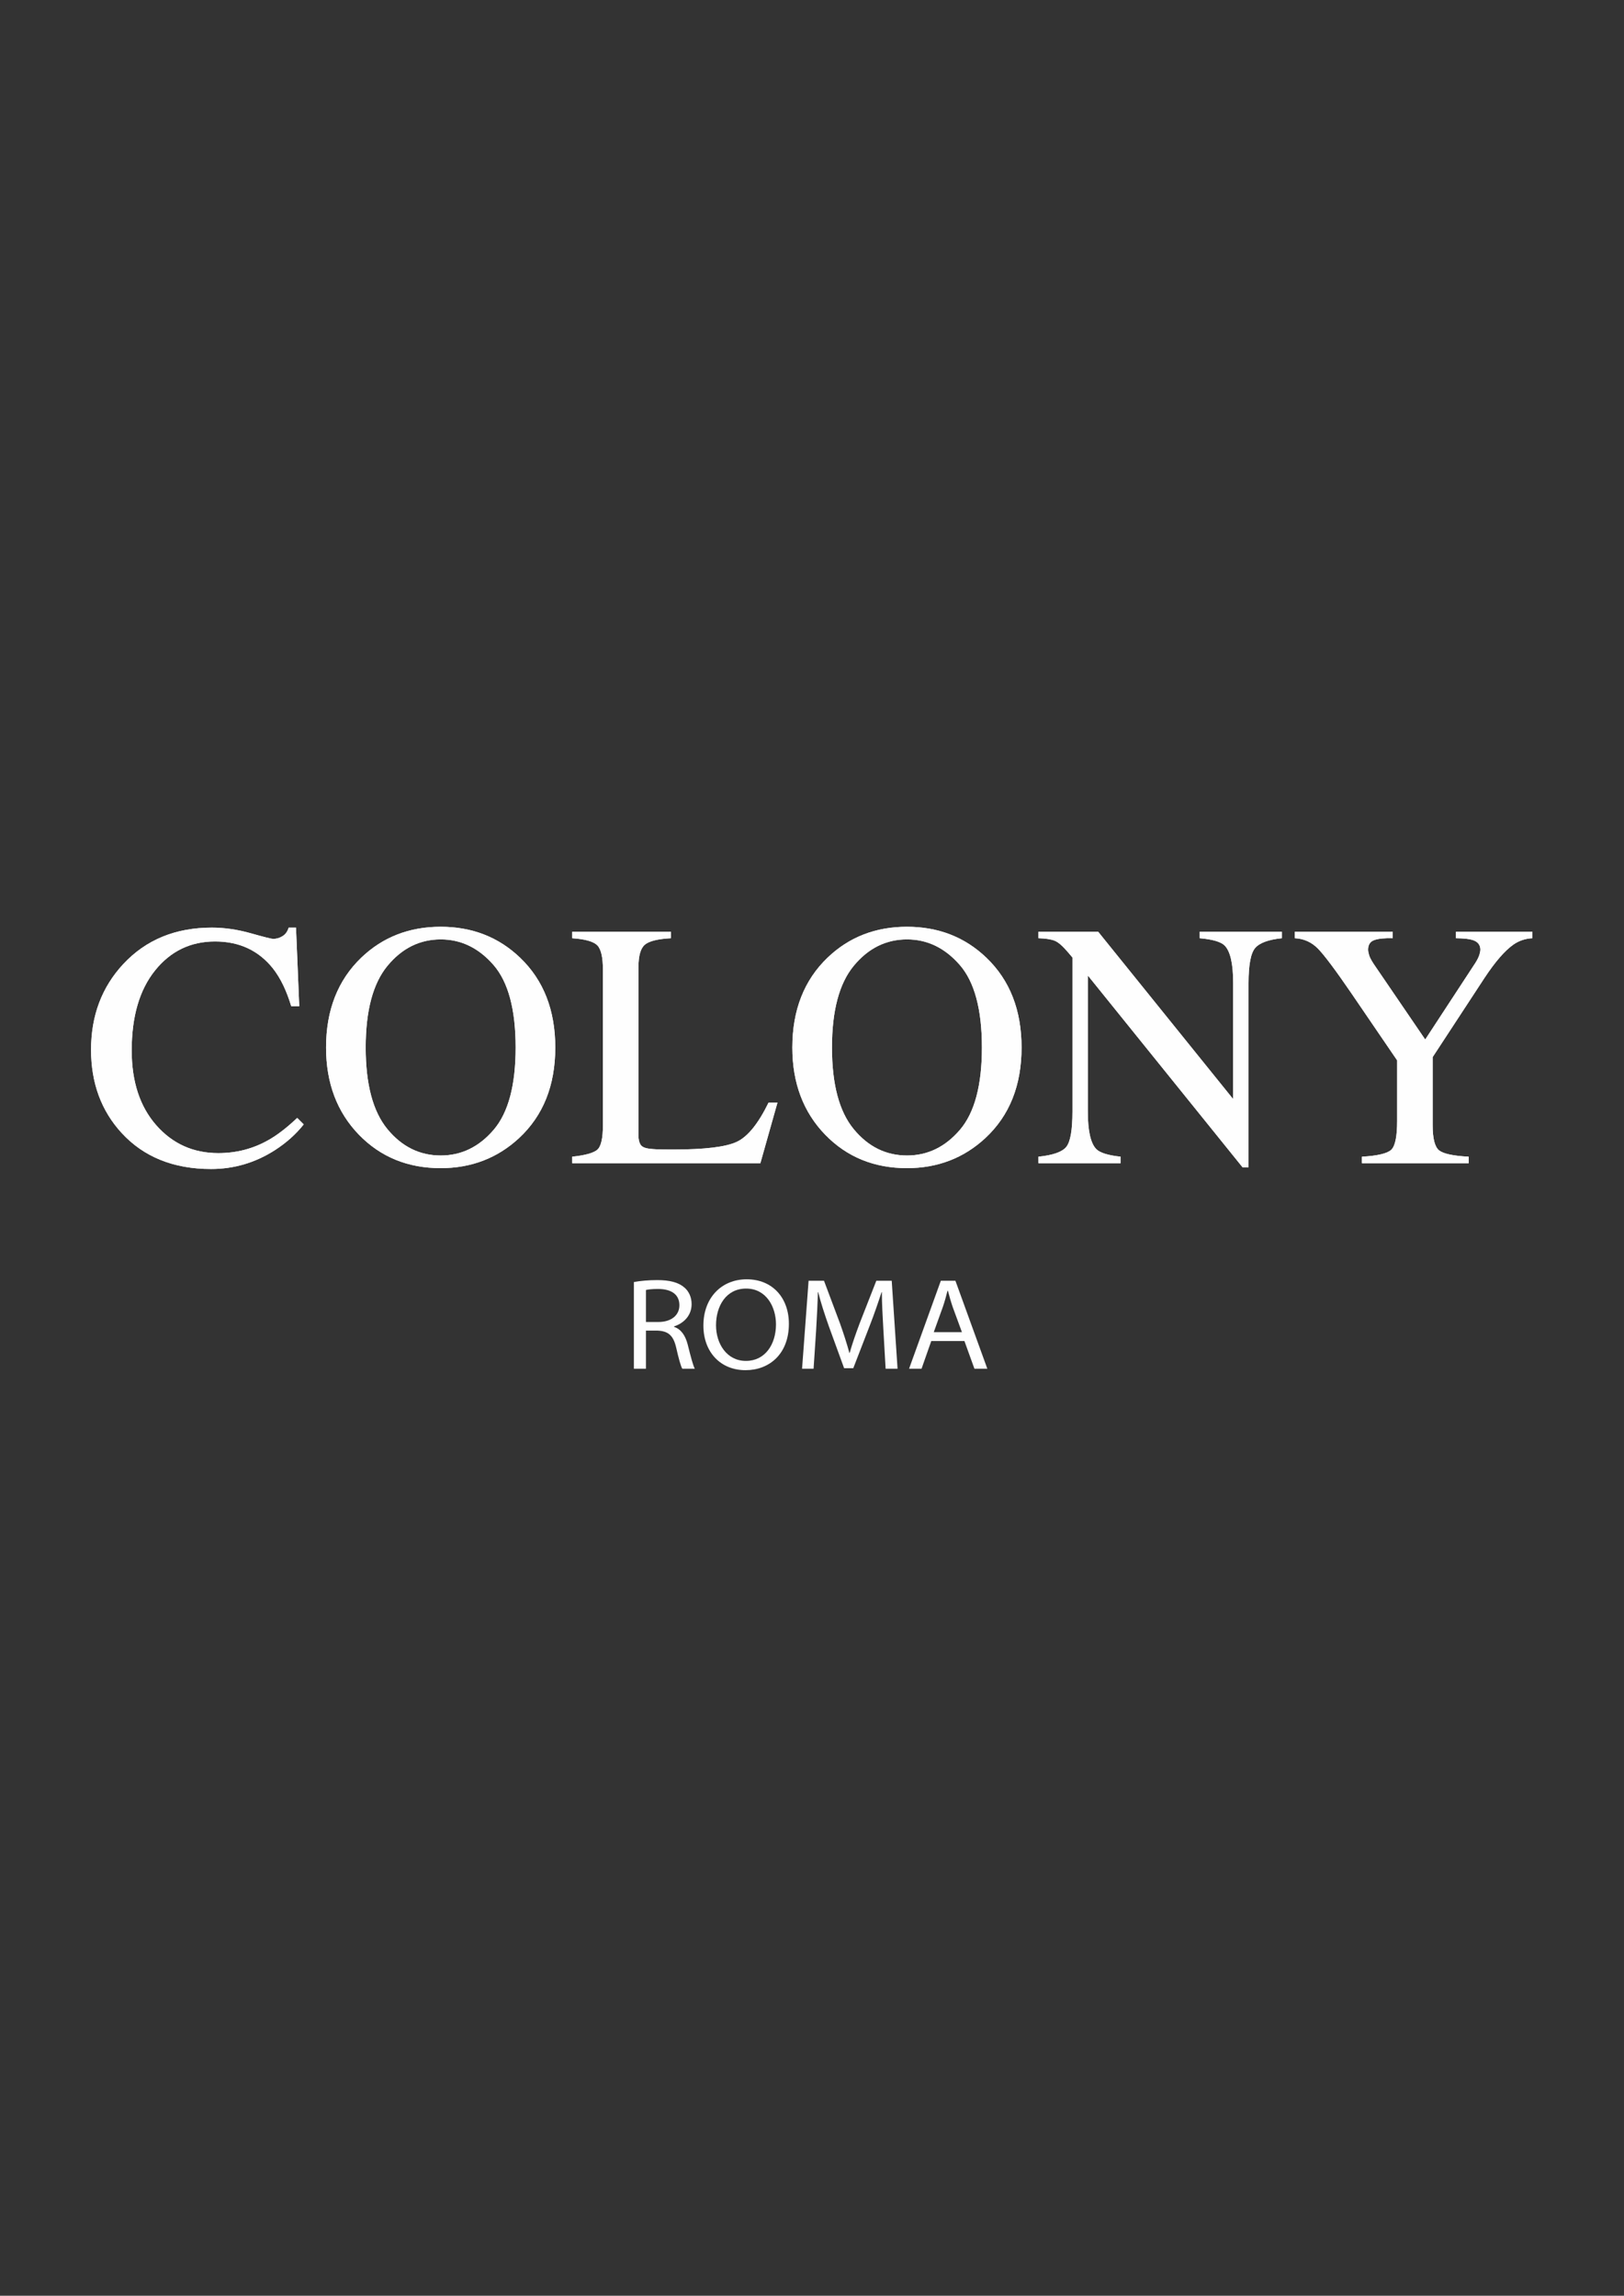 <?xml version="1.0" encoding="UTF-8"?> <svg xmlns="http://www.w3.org/2000/svg" xmlns:xlink="http://www.w3.org/1999/xlink" xmlns:xodm="http://www.corel.com/coreldraw/odm/2003" xml:space="preserve" width="209.903mm" height="296.686mm" version="1.1" style="shape-rendering:geometricPrecision; text-rendering:geometricPrecision; image-rendering:optimizeQuality; fill-rule:evenodd; clip-rule:evenodd" viewBox="0 0 20990.28 29668.6"><rect x="0" y="0" width="20990.28" height="29668.6" fill="#333333" stroke="none"/> <defs> <style type="text/css"> .fil0 {fill:#FEFEFE;fill-rule:nonzero} </style> </defs> <g id="Livello_x0020_1">  <g id="_2029835291840"> <path class="fil0" d="M3240.85 12060.84c172.16,48.56 268.55,72.87 289.18,72.87 42.71,0 83.14,-11.81 121.4,-35.35 38.26,-23.47 64.8,-60.28 79.52,-110.36l94.86 0 41.95 1015.47 -103.75 0c-60.37,-201.61 -139.03,-364.25 -236.2,-487.88 -185.42,-232.5 -434.88,-348.75 -748.36,-348.75 -316.41,0 -575.07,125.07 -775.9,375.21 -200.92,250.31 -301.4,594.63 -301.4,1033.19 0,403.29 105.61,725.14 316.81,965.84 211.18,240.51 478.66,360.98 802.42,360.98 234.05,0 449.62,-56.07 646.85,-167.88 113.27,-63.26 237.65,-158.97 373.08,-286.96l83.88 83.91c-100.08,126.6 -224.46,237.72 -373.08,333.34 -253.13,161.88 -527.59,242.88 -823.44,242.88 -485.64,0 -871.22,-155.3 -1156.72,-465.88 -263.49,-287.03 -395.15,-645.31 -395.15,-1075.06 0,-440.01 139.01,-809.4 417.17,-1108.18 292.85,-313.48 674.06,-470.23 1143.59,-470.23 163.36,0 331.06,24.3 503.29,72.84z"></path> <path class="fil0" d="M5007.2 14591.84c187.12,227.37 417.02,341.02 689.56,341.02 266.64,0 494.62,-110.65 684.04,-332.2 189.25,-221.46 283.96,-575.83 283.96,-1062.92 0,-493.01 -95.77,-849.14 -287.35,-1068.47 -191.48,-219.31 -418.38,-328.98 -680.65,-328.98 -271.09,0 -500.61,113.74 -688.49,341.09 -187.79,227.37 -281.74,579.52 -281.74,1056.36 0,475.36 93.56,826.74 280.67,1054.1zm-338.1 -2215.28c278.22,-266.42 620.39,-399.6 1026.58,-399.6 407.6,0 750.53,133.97 1028.75,401.82 301.59,289.87 452.51,676.21 452.51,1158.96 0,490.09 -156.05,880.02 -468.01,1169.98 -279.67,259.05 -617.39,388.56 -1013.25,388.56 -423.91,0 -775.67,-143.47 -1055.25,-430.51 -284.05,-292.85 -426.08,-668.85 -426.08,-1128.03 0,-482.75 151.62,-869.77 454.75,-1161.18z"></path> <path class="fil0" d="M7395.47 14948.31c166.25,-17.56 274.07,-47.15 323.37,-88.86 49.32,-41.74 74.02,-147.47 74.02,-317.33l0 -2011.01c0,-160.42 -24.33,-265.24 -72.87,-314.63 -48.54,-49.32 -156.75,-79.84 -324.52,-91.55l0 -83.98 1275.95 0 0 83.98c-166.31,8.8 -277.82,36.04 -334.41,81.66 -56.67,45.63 -85.06,143.47 -85.06,293.55l0 2172.26c0,50.08 8.52,89.43 25.48,118.03 16.93,28.76 54.13,46.85 111.64,54.13 33.83,4.46 69.56,7.43 107.13,8.89 37.58,1.39 107.99,2.15 211.11,2.15 402.3,0 674.09,-33.13 815.55,-99.29 141.49,-66.2 278.53,-235.44 411.19,-507.75l114.89 0 -221.01 783.66 -2432.46 0 0 -83.91z"></path> <path class="fil0" d="M11033.87 14591.84c187.03,227.37 417.01,341.02 689.47,341.02 266.78,0 494.7,-110.65 684.04,-332.2 189.33,-221.46 283.96,-575.83 283.96,-1062.92 0,-493.01 -95.69,-849.14 -287.27,-1068.47 -191.55,-219.31 -418.47,-328.98 -680.73,-328.98 -271.09,0 -500.6,113.74 -688.41,341.09 -187.88,227.37 -281.74,579.52 -281.74,1056.36 0,475.36 93.49,826.74 280.68,1054.1zm-338.11 -2215.28c278.22,-266.42 620.3,-399.6 1026.58,-399.6 407.51,0 750.53,133.97 1028.67,401.82 301.61,289.87 452.59,676.21 452.59,1158.96 0,490.09 -156.05,880.02 -468.09,1169.98 -279.59,259.05 -617.31,388.56 -1013.17,388.56 -423.99,0 -775.66,-143.47 -1055.25,-430.51 -284.05,-292.85 -426.08,-668.85 -426.08,-1128.03 0,-482.75 151.53,-869.77 454.75,-1161.18z"></path> <path class="fil0" d="M13422.11 14948.31c186.97,-19.08 306.83,-61.34 359.82,-126.84 52.98,-65.4 79.52,-217.15 79.52,-455.51l0 -1991.81 -61.8 -72.78c-66.26,-77.91 -122.56,-126.08 -168.88,-144.47 -46.39,-18.41 -115.95,-29.06 -208.66,-31.97l0 -83.98 771.47 0 1745.11 2163.13 0 -1502.33c0,-247.17 -36.71,-407.97 -110.34,-482.59 -48.54,-48.24 -155.98,-79.67 -322.3,-94.23l0 -83.98 1061.77 0 0 83.98c-172.16,17.62 -286.95,59.58 -344.3,125.75 -57.45,66.25 -86.12,217.87 -86.12,454.75l0 2379.77 -77.3 0 -2000.03 -2479.09 0 1760.01c0,247 36.04,408.05 108.21,482.96 47.08,48.63 152.35,81.67 315.69,99.23l0 83.91 -1061.86 0 0 -83.91z"></path> <path class="fil0" d="M18000.55 12040.97l0 83.89c-105.91,-2.91 -185.42,5.22 -238.33,24.32 -53.06,19.09 -79.54,60.35 -79.54,123.63 0,19.08 4.46,43.02 13.19,71.69 8.9,28.76 28.76,66.64 59.67,113.73l665.48 975.82 649.06 -991.32c26.46,-42.63 43.78,-77.91 51.76,-105.91 8.13,-27.97 12.19,-48.6 12.19,-61.8 0,-64.73 -34.58,-107.45 -103.6,-128.07 -41.26,-13.26 -111.88,-20.63 -211.96,-22.09l0 -83.89 987.95 0 0 83.89c-91.19,4.46 -172.7,31.67 -244.7,81.69 -111.66,78.06 -237.2,222.98 -376.84,434.88l-667.78 1019.82 0 879.37c0,174.84 28.3,283.96 85.04,327.29 56.69,43.32 183.59,70.16 380.82,80.45l0 83.82 -1379.8 0 0 -83.82c204.6,-11.74 331.59,-42.26 380.82,-91.41 49.39,-49.24 74,-172.31 74,-369.17l0 -784.57 -591.61 -867.47c-204.62,-298.76 -348.08,-490.48 -430.45,-575.06 -82.43,-84.67 -182.51,-129.91 -300.22,-135.82l0 -83.89 1264.85 0z"></path> <path class="fil0" d="M3240.85 12060.84c172.16,48.56 268.55,72.87 289.18,72.87 42.71,0 83.14,-11.81 121.4,-35.35 38.26,-23.47 64.8,-60.28 79.52,-110.36l94.86 0 41.95 1015.47 -103.75 0c-60.37,-201.61 -139.03,-364.25 -236.2,-487.88 -185.42,-232.5 -434.88,-348.75 -748.36,-348.75 -316.41,0 -575.07,125.07 -775.9,375.21 -200.92,250.31 -301.4,594.63 -301.4,1033.19 0,403.29 105.61,725.14 316.81,965.84 211.18,240.51 478.66,360.98 802.42,360.98 234.05,0 449.62,-56.07 646.85,-167.88 113.27,-63.26 237.65,-158.97 373.08,-286.96l83.88 83.91c-100.08,126.6 -224.46,237.72 -373.08,333.34 -253.13,161.88 -527.59,242.88 -823.44,242.88 -485.64,0 -871.22,-155.3 -1156.72,-465.88 -263.49,-287.03 -395.15,-645.31 -395.15,-1075.06 0,-440.01 139.01,-809.4 417.17,-1108.18 292.85,-313.48 674.06,-470.23 1143.59,-470.23 163.36,0 331.06,24.3 503.29,72.84z"></path> <path class="fil0" d="M5007.2 14591.84c187.12,227.37 417.02,341.02 689.56,341.02 266.64,0 494.62,-110.65 684.04,-332.2 189.25,-221.46 283.96,-575.83 283.96,-1062.92 0,-493.01 -95.77,-849.14 -287.35,-1068.47 -191.48,-219.31 -418.38,-328.98 -680.65,-328.98 -271.09,0 -500.61,113.74 -688.49,341.09 -187.79,227.37 -281.74,579.52 -281.74,1056.36 0,475.36 93.56,826.74 280.67,1054.1zm-338.1 -2215.28c278.22,-266.42 620.39,-399.6 1026.58,-399.6 407.6,0 750.53,133.97 1028.75,401.82 301.59,289.87 452.51,676.21 452.51,1158.96 0,490.09 -156.05,880.02 -468.01,1169.98 -279.67,259.05 -617.39,388.56 -1013.25,388.56 -423.91,0 -775.67,-143.47 -1055.25,-430.51 -284.05,-292.85 -426.08,-668.85 -426.08,-1128.03 0,-482.75 151.62,-869.77 454.75,-1161.18z"></path> <path class="fil0" d="M7395.47 14948.31c166.25,-17.56 274.07,-47.15 323.37,-88.86 49.32,-41.74 74.02,-147.47 74.02,-317.33l0 -2011.01c0,-160.42 -24.33,-265.24 -72.87,-314.63 -48.54,-49.32 -156.75,-79.84 -324.52,-91.55l0 -83.98 1275.95 0 0 83.98c-166.31,8.8 -277.82,36.04 -334.41,81.66 -56.67,45.63 -85.06,143.47 -85.06,293.55l0 2172.26c0,50.08 8.52,89.43 25.48,118.03 16.93,28.76 54.13,46.85 111.64,54.13 33.83,4.46 69.56,7.43 107.13,8.89 37.58,1.39 107.99,2.15 211.11,2.15 402.3,0 674.09,-33.13 815.55,-99.29 141.49,-66.2 278.53,-235.44 411.19,-507.75l114.89 0 -221.01 783.66 -2432.46 0 0 -83.91z"></path> <path class="fil0" d="M11033.87 14591.84c187.03,227.37 417.01,341.02 689.47,341.02 266.78,0 494.7,-110.65 684.04,-332.2 189.33,-221.46 283.96,-575.83 283.96,-1062.92 0,-493.01 -95.69,-849.14 -287.27,-1068.47 -191.55,-219.31 -418.47,-328.98 -680.73,-328.98 -271.09,0 -500.6,113.74 -688.41,341.09 -187.88,227.37 -281.74,579.52 -281.74,1056.36 0,475.36 93.49,826.74 280.68,1054.1zm-338.11 -2215.28c278.22,-266.42 620.3,-399.6 1026.58,-399.6 407.51,0 750.53,133.97 1028.67,401.82 301.61,289.87 452.59,676.21 452.59,1158.96 0,490.09 -156.05,880.02 -468.09,1169.98 -279.59,259.05 -617.31,388.56 -1013.17,388.56 -423.99,0 -775.66,-143.47 -1055.25,-430.51 -284.05,-292.85 -426.08,-668.85 -426.08,-1128.03 0,-482.75 151.53,-869.77 454.75,-1161.18z"></path> <path class="fil0" d="M13422.11 14948.31c186.97,-19.08 306.83,-61.34 359.82,-126.84 52.98,-65.4 79.52,-217.15 79.52,-455.51l0 -1991.81 -61.8 -72.78c-66.26,-77.91 -122.56,-126.08 -168.88,-144.47 -46.39,-18.41 -115.95,-29.06 -208.66,-31.97l0 -83.98 771.47 0 1745.11 2163.13 0 -1502.33c0,-247.17 -36.71,-407.97 -110.34,-482.59 -48.54,-48.24 -155.98,-79.67 -322.3,-94.23l0 -83.98 1061.77 0 0 83.98c-172.16,17.62 -286.95,59.58 -344.3,125.75 -57.45,66.25 -86.12,217.87 -86.12,454.75l0 2379.77 -77.3 0 -2000.03 -2479.09 0 1760.01c0,247 36.04,408.05 108.21,482.96 47.08,48.63 152.35,81.67 315.69,99.23l0 83.91 -1061.86 0 0 -83.91z"></path> <path class="fil0" d="M18000.55 12040.97l0 83.89c-105.91,-2.91 -185.42,5.22 -238.33,24.32 -53.06,19.09 -79.54,60.35 -79.54,123.63 0,19.08 4.46,43.02 13.19,71.69 8.9,28.76 28.76,66.64 59.67,113.73l665.48 975.82 649.06 -991.32c26.46,-42.63 43.78,-77.91 51.76,-105.91 8.13,-27.97 12.19,-48.6 12.19,-61.8 0,-64.73 -34.58,-107.45 -103.6,-128.07 -41.26,-13.26 -111.88,-20.63 -211.96,-22.09l0 -83.89 987.95 0 0 83.89c-91.19,4.46 -172.7,31.67 -244.7,81.69 -111.66,78.06 -237.2,222.98 -376.84,434.88l-667.78 1019.82 0 879.37c0,174.84 28.3,283.96 85.04,327.29 56.69,43.32 183.59,70.16 380.82,80.45l0 83.82 -1379.8 0 0 -83.82c204.6,-11.74 331.59,-42.26 380.82,-91.41 49.39,-49.24 74,-172.31 74,-369.17l0 -784.57 -591.61 -867.47c-204.62,-298.76 -348.08,-490.48 -430.45,-575.06 -82.43,-84.67 -182.51,-129.91 -300.22,-135.82l0 -83.89 1264.85 0z"></path> <path class="fil0" d="M8348.9 17084.49l159.67 0c166.79,0 272.61,-86.04 272.61,-215.94 0,-146.84 -112.95,-210.97 -277.98,-210.97 -75.39,0 -127.39,6.76 -154.3,13.44l0 413.47zm-156.05 -516.31c78.91,-15.2 193.7,-25.31 299.52,-25.31 166.88,0 276.31,30.37 351.61,94.48 59.21,48.99 95.1,126.53 95.1,215.94 0,148.55 -102.3,248.09 -227.83,288.56l0 5c91.47,30.44 147.07,111.5 177.59,229.51 39.41,158.6 68.17,268.33 91.5,312.2l-161.51 0c-19.72,-32.07 -46.54,-129.91 -78.91,-271.64 -35.89,-156.97 -102.21,-215.94 -243.94,-221.07l-147.08 0 0 492.71 -156.05 0 0 -1120.38z"></path> <path class="fil0" d="M9642.07 17587.3c247.53,0 387.48,-214.27 387.48,-472.47 0,-226.07 -125.6,-462.25 -385.72,-462.25 -260.13,0 -389.25,227.68 -389.25,474.06 0,239.66 139.95,460.66 385.71,460.66l1.78 0zm-7.21 119.86c-321.09,0 -543.47,-232.89 -543.47,-577.13 0,-361.04 236.73,-597.31 559.64,-597.31 331.82,0 545.31,237.94 545.31,575.38 0,389.77 -252.9,599.06 -559.64,599.06l-1.84 0z"></path> <path class="fil0" d="M11417.88 17189.11c-8.95,-158.57 -19.78,-350.97 -19.78,-491.01l-3.61 0c-42.93,131.52 -91.4,275.07 -152.44,431.91l-213.42 551.81 -118.41 0 -197.31 -541.7c-57.34,-161.88 -104.06,-307.05 -138.1,-442.02l-3.61 0c-3.61,141.71 -12.56,330.74 -23.3,502.84l-32.37 487.64 -148.83 0 84.34 -1137.25 199.07 0 206.29 549.98c50.24,140.1 89.71,265.03 122.01,383.04l3.53 0c32.28,-114.71 75.38,-239.48 129.2,-383.04l215.27 -549.98 199.07 0 75.39 1137.25 -154.29 0 -28.7 -499.47z"></path> <path class="fil0" d="M12433.07 17216.07l-120.16 -327.37c-25.15,-74.15 -43.11,-141.71 -60.96,-207.51l-5.45 0c-16.17,65.8 -35.8,136.73 -59.19,205.83l-118.41 329.05 364.17 0zm-396.45 114.73l-125.53 357.73 -161.43 0 410.71 -1137.24 188.36 0 412.56 1137.24 -166.79 0 -129.15 -357.73 -428.73 0z"></path> </g> </g> </svg> 